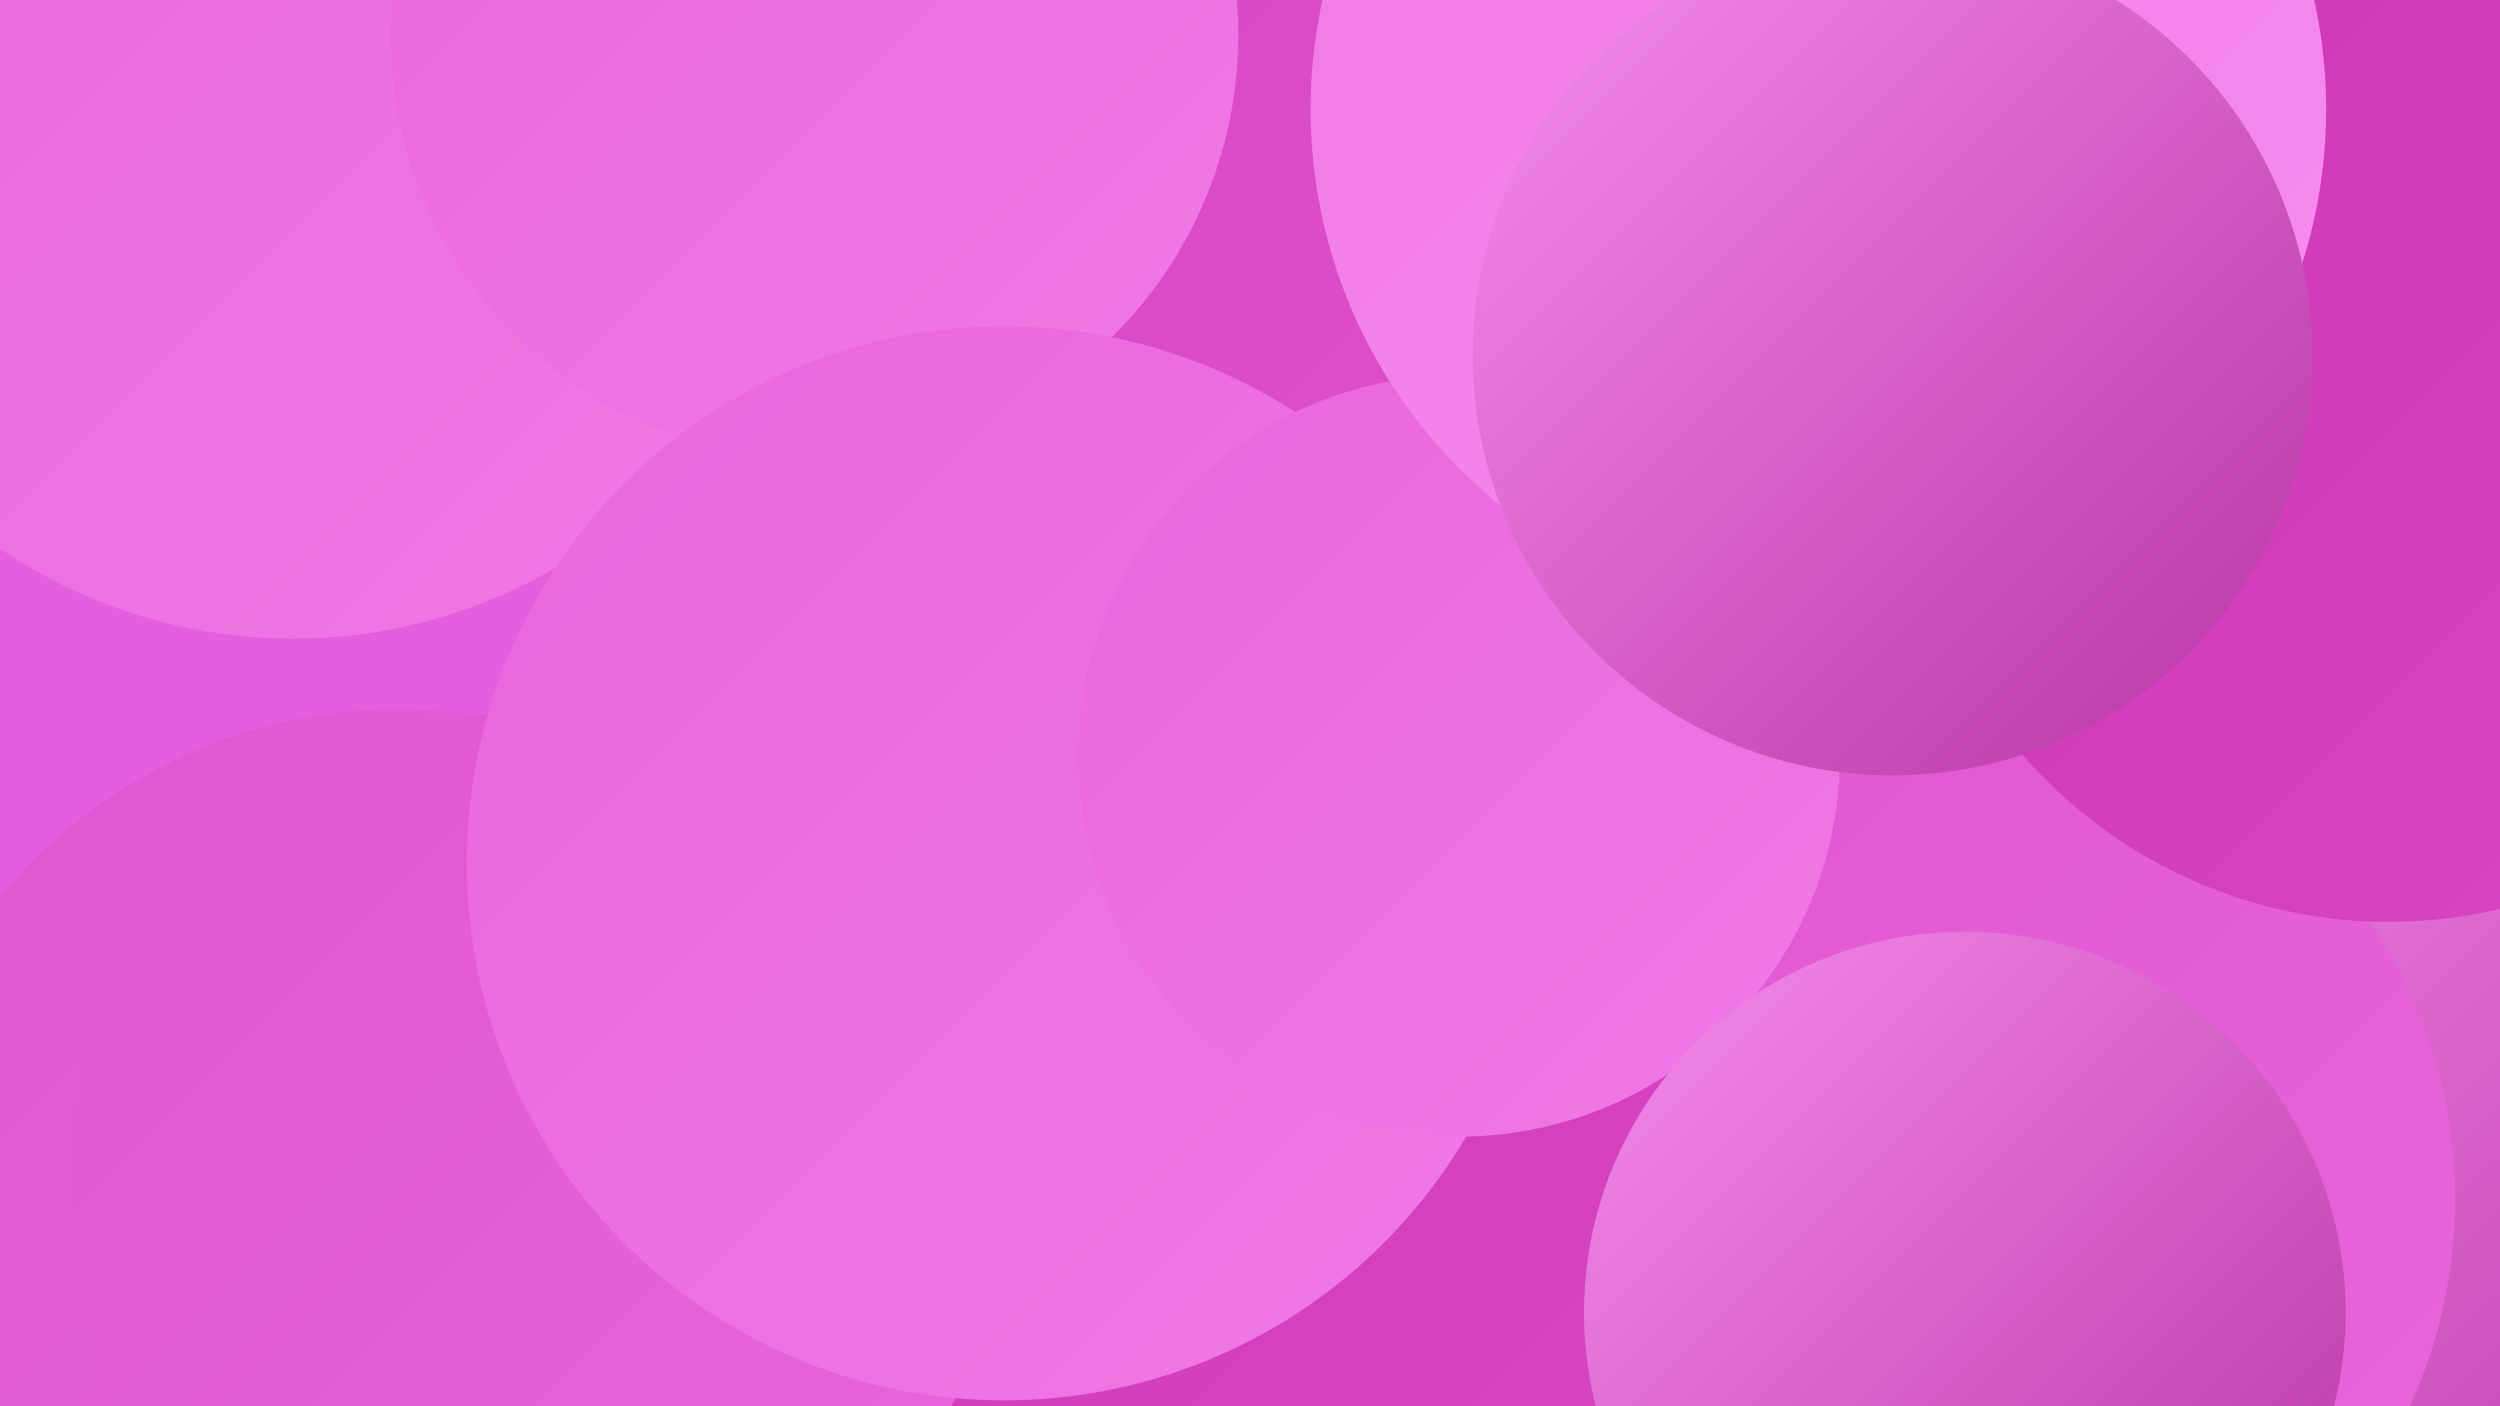 <?xml version="1.0" encoding="UTF-8"?><svg width="1280" height="720" xmlns="http://www.w3.org/2000/svg"><defs><linearGradient id="grad0" x1="0%" y1="0%" x2="100%" y2="100%"><stop offset="0%" style="stop-color:#b634a1;stop-opacity:1" /><stop offset="100%" style="stop-color:#cd36b7;stop-opacity:1" /></linearGradient><linearGradient id="grad1" x1="0%" y1="0%" x2="100%" y2="100%"><stop offset="0%" style="stop-color:#cd36b7;stop-opacity:1" /><stop offset="100%" style="stop-color:#d845c4;stop-opacity:1" /></linearGradient><linearGradient id="grad2" x1="0%" y1="0%" x2="100%" y2="100%"><stop offset="0%" style="stop-color:#d845c4;stop-opacity:1" /><stop offset="100%" style="stop-color:#e155d1;stop-opacity:1" /></linearGradient><linearGradient id="grad3" x1="0%" y1="0%" x2="100%" y2="100%"><stop offset="0%" style="stop-color:#e155d1;stop-opacity:1" /><stop offset="100%" style="stop-color:#e966dc;stop-opacity:1" /></linearGradient><linearGradient id="grad4" x1="0%" y1="0%" x2="100%" y2="100%"><stop offset="0%" style="stop-color:#e966dc;stop-opacity:1" /><stop offset="100%" style="stop-color:#f079e5;stop-opacity:1" /></linearGradient><linearGradient id="grad5" x1="0%" y1="0%" x2="100%" y2="100%"><stop offset="0%" style="stop-color:#f079e5;stop-opacity:1" /><stop offset="100%" style="stop-color:#f68dee;stop-opacity:1" /></linearGradient><linearGradient id="grad6" x1="0%" y1="0%" x2="100%" y2="100%"><stop offset="0%" style="stop-color:#f68dee;stop-opacity:1" /><stop offset="100%" style="stop-color:#b634a1;stop-opacity:1" /></linearGradient></defs><rect width="1280" height="720" fill="#e65ee0" /><circle cx="636" cy="456" r="241" fill="url(#grad4)" /><circle cx="134" cy="718" r="232" fill="url(#grad0)" /><circle cx="655" cy="583" r="189" fill="url(#grad1)" /><circle cx="204" cy="627" r="264" fill="url(#grad3)" /><circle cx="722" cy="26" r="217" fill="url(#grad1)" /><circle cx="797" cy="395" r="261" fill="url(#grad3)" /><circle cx="150" cy="60" r="267" fill="url(#grad4)" /><circle cx="852" cy="143" r="275" fill="url(#grad0)" /><circle cx="1244" cy="591" r="266" fill="url(#grad6)" /><circle cx="1003" cy="614" r="254" fill="url(#grad3)" /><circle cx="645" cy="548" r="255" fill="url(#grad1)" /><circle cx="787" cy="107" r="277" fill="url(#grad2)" /><circle cx="277" cy="604" r="240" fill="url(#grad3)" /><circle cx="1223" cy="224" r="248" fill="url(#grad1)" /><circle cx="417" cy="18" r="217" fill="url(#grad4)" /><circle cx="514" cy="442" r="275" fill="url(#grad4)" /><circle cx="747" cy="387" r="195" fill="url(#grad4)" /><circle cx="931" cy="56" r="260" fill="url(#grad5)" /><circle cx="1006" cy="672" r="195" fill="url(#grad6)" /><circle cx="969" cy="182" r="215" fill="url(#grad6)" /></svg>
